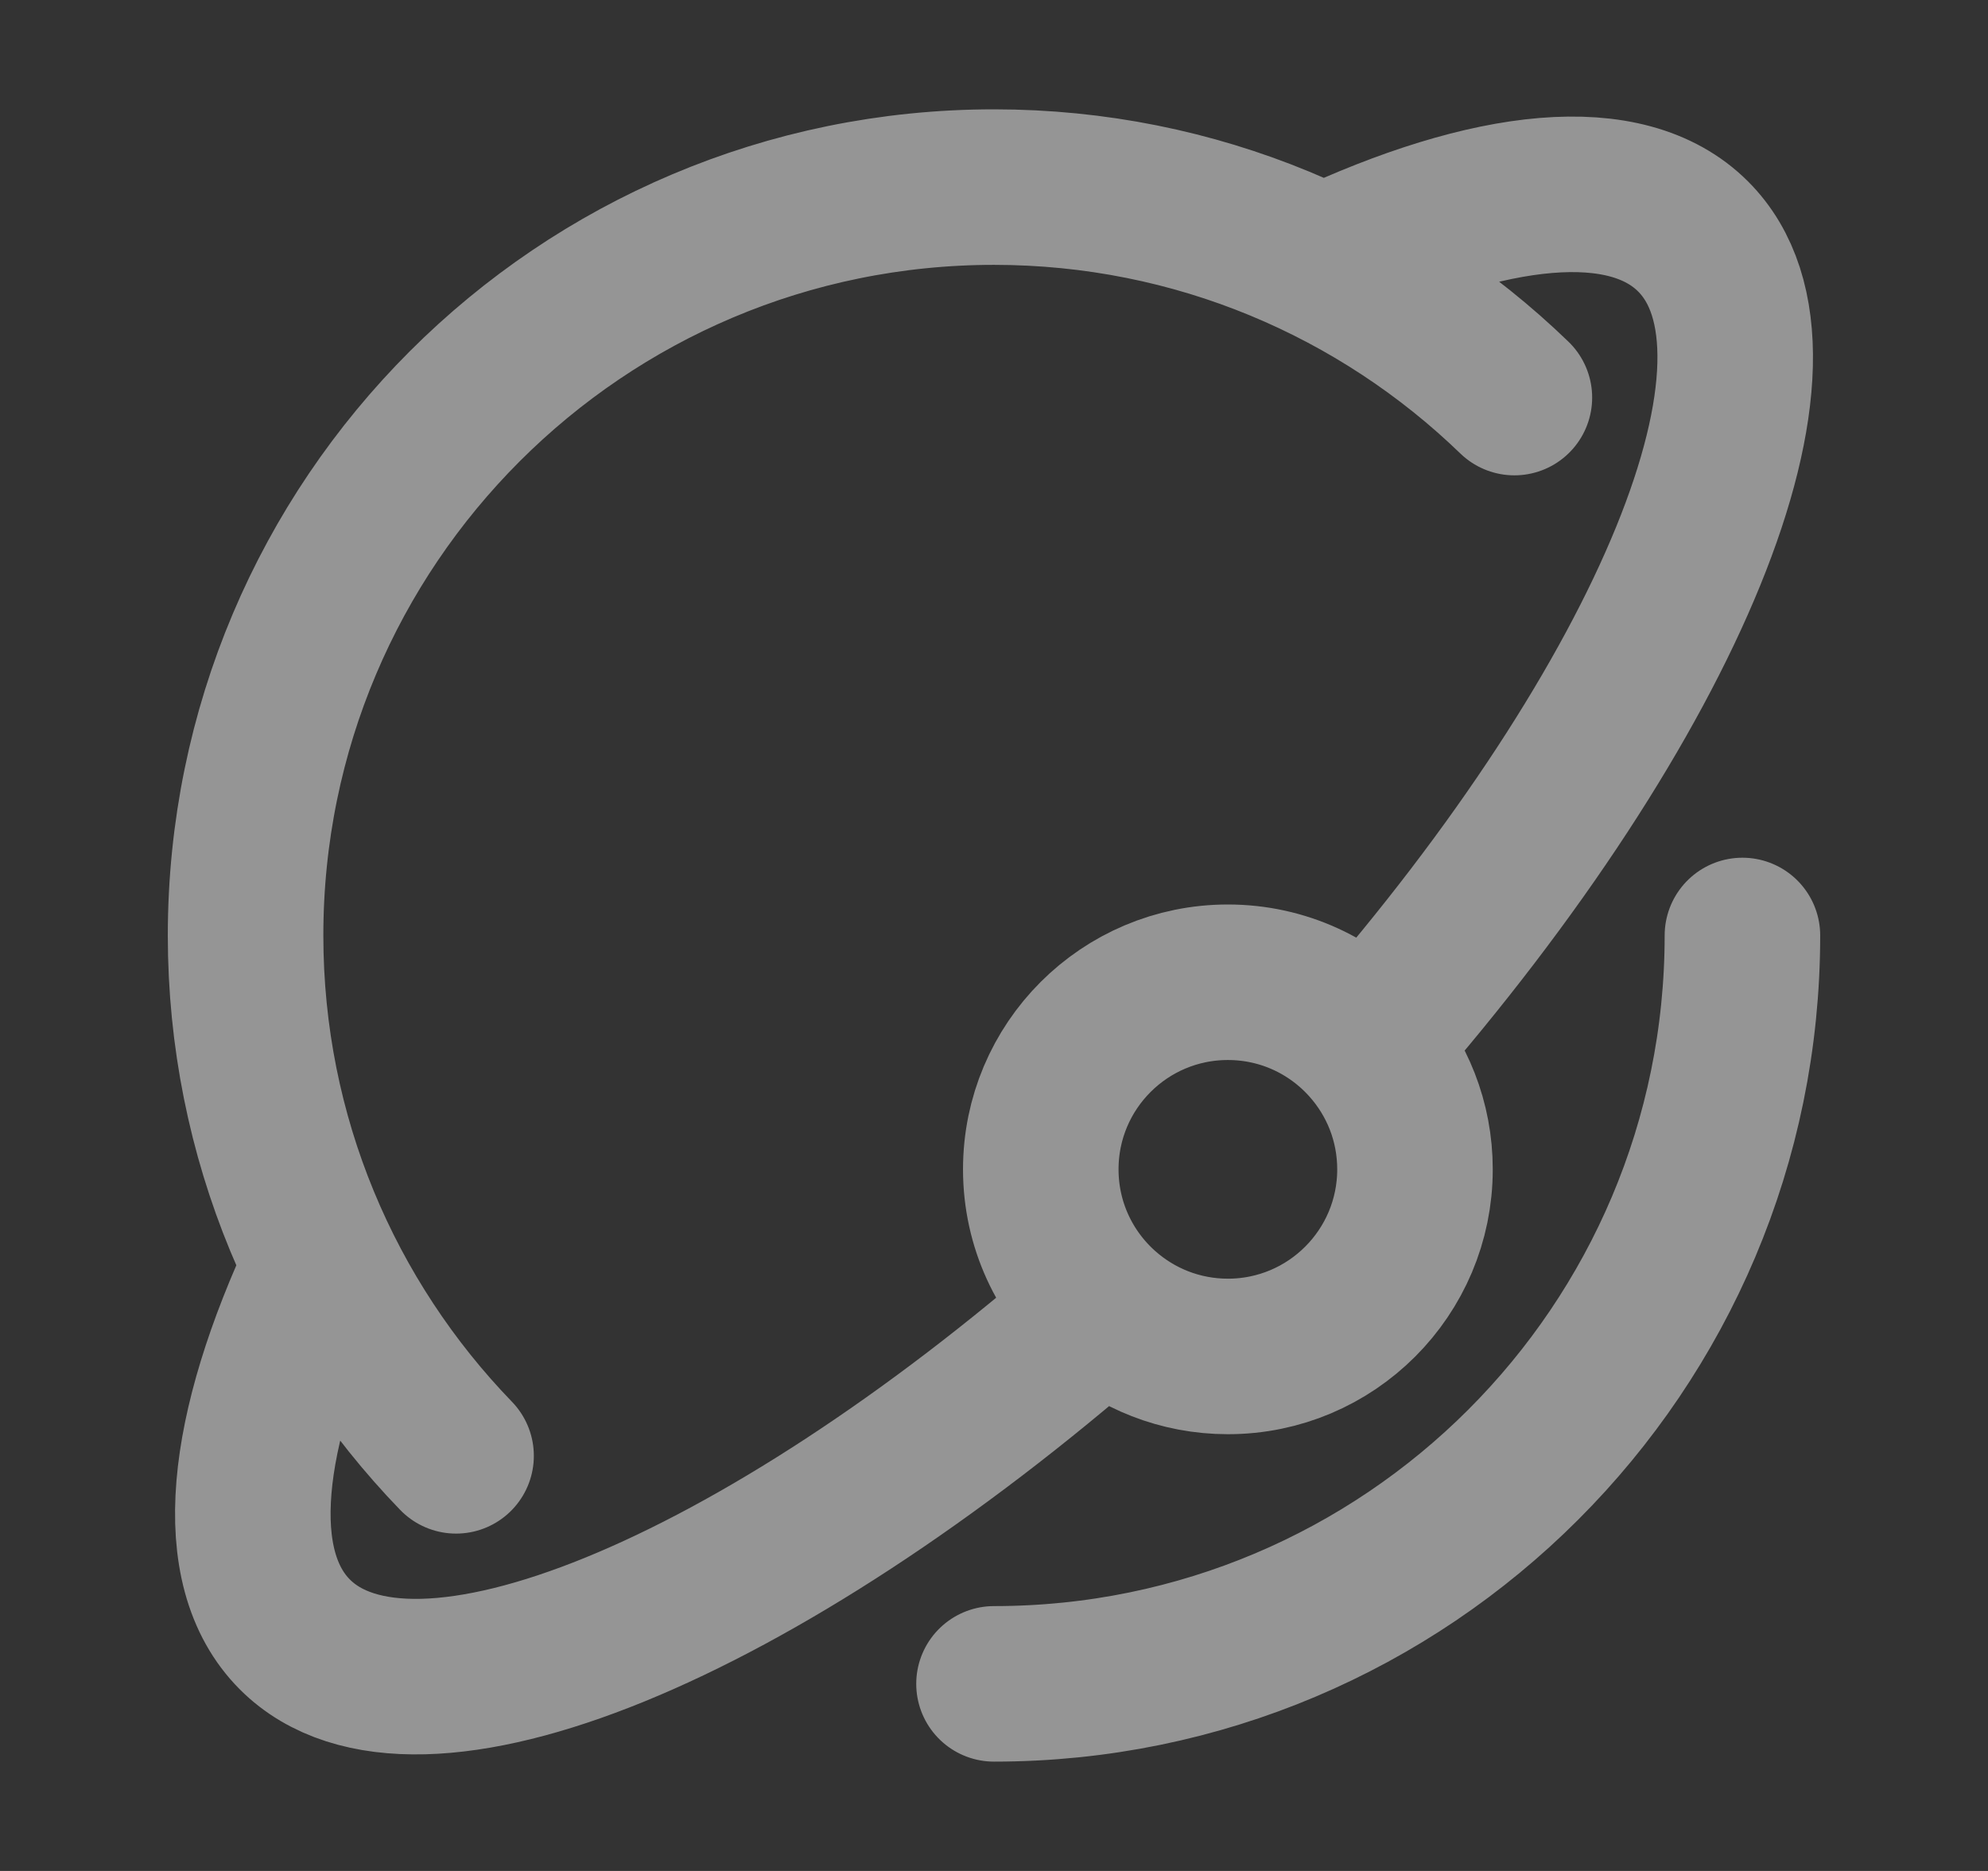 <svg xmlns="http://www.w3.org/2000/svg" width="17" height="16" viewBox="0 0 17 16" fill="none">
  <rect x="0" y="0" width="17" height="16" fill="#333333" stroke="none"/>
  <path d="M14.9 8C14.9 11.535 12.035 14.4 8.5 14.4M12.95 3.4C11.798 2.286 10.229 1.6 8.5 1.6C4.965 1.6 2.1 4.465 2.1 8C2.1 9.729 2.786 11.298 3.9 12.45M11.317 2.252C12.745 1.581 13.908 1.452 14.478 2.022C15.503 3.046 14.269 5.987 11.693 8.934M2.752 10.817C2.081 12.245 1.952 13.408 2.522 13.978C3.547 15.003 6.487 13.769 9.434 11.193M11.693 8.934C11.4 8.606 10.974 8.4 10.5 8.4C9.616 8.4 8.9 9.116 8.9 10C8.9 10.474 9.106 10.9 9.434 11.193M11.693 8.934C11.946 9.217 12.1 9.59 12.1 10C12.1 10.883 11.384 11.6 10.5 11.6C10.091 11.6 9.717 11.446 9.434 11.193" stroke="#F8F8F8" stroke-opacity="0.5" stroke-width="1.33" stroke-linecap="round" stroke-linejoin="round"/>
</svg>
